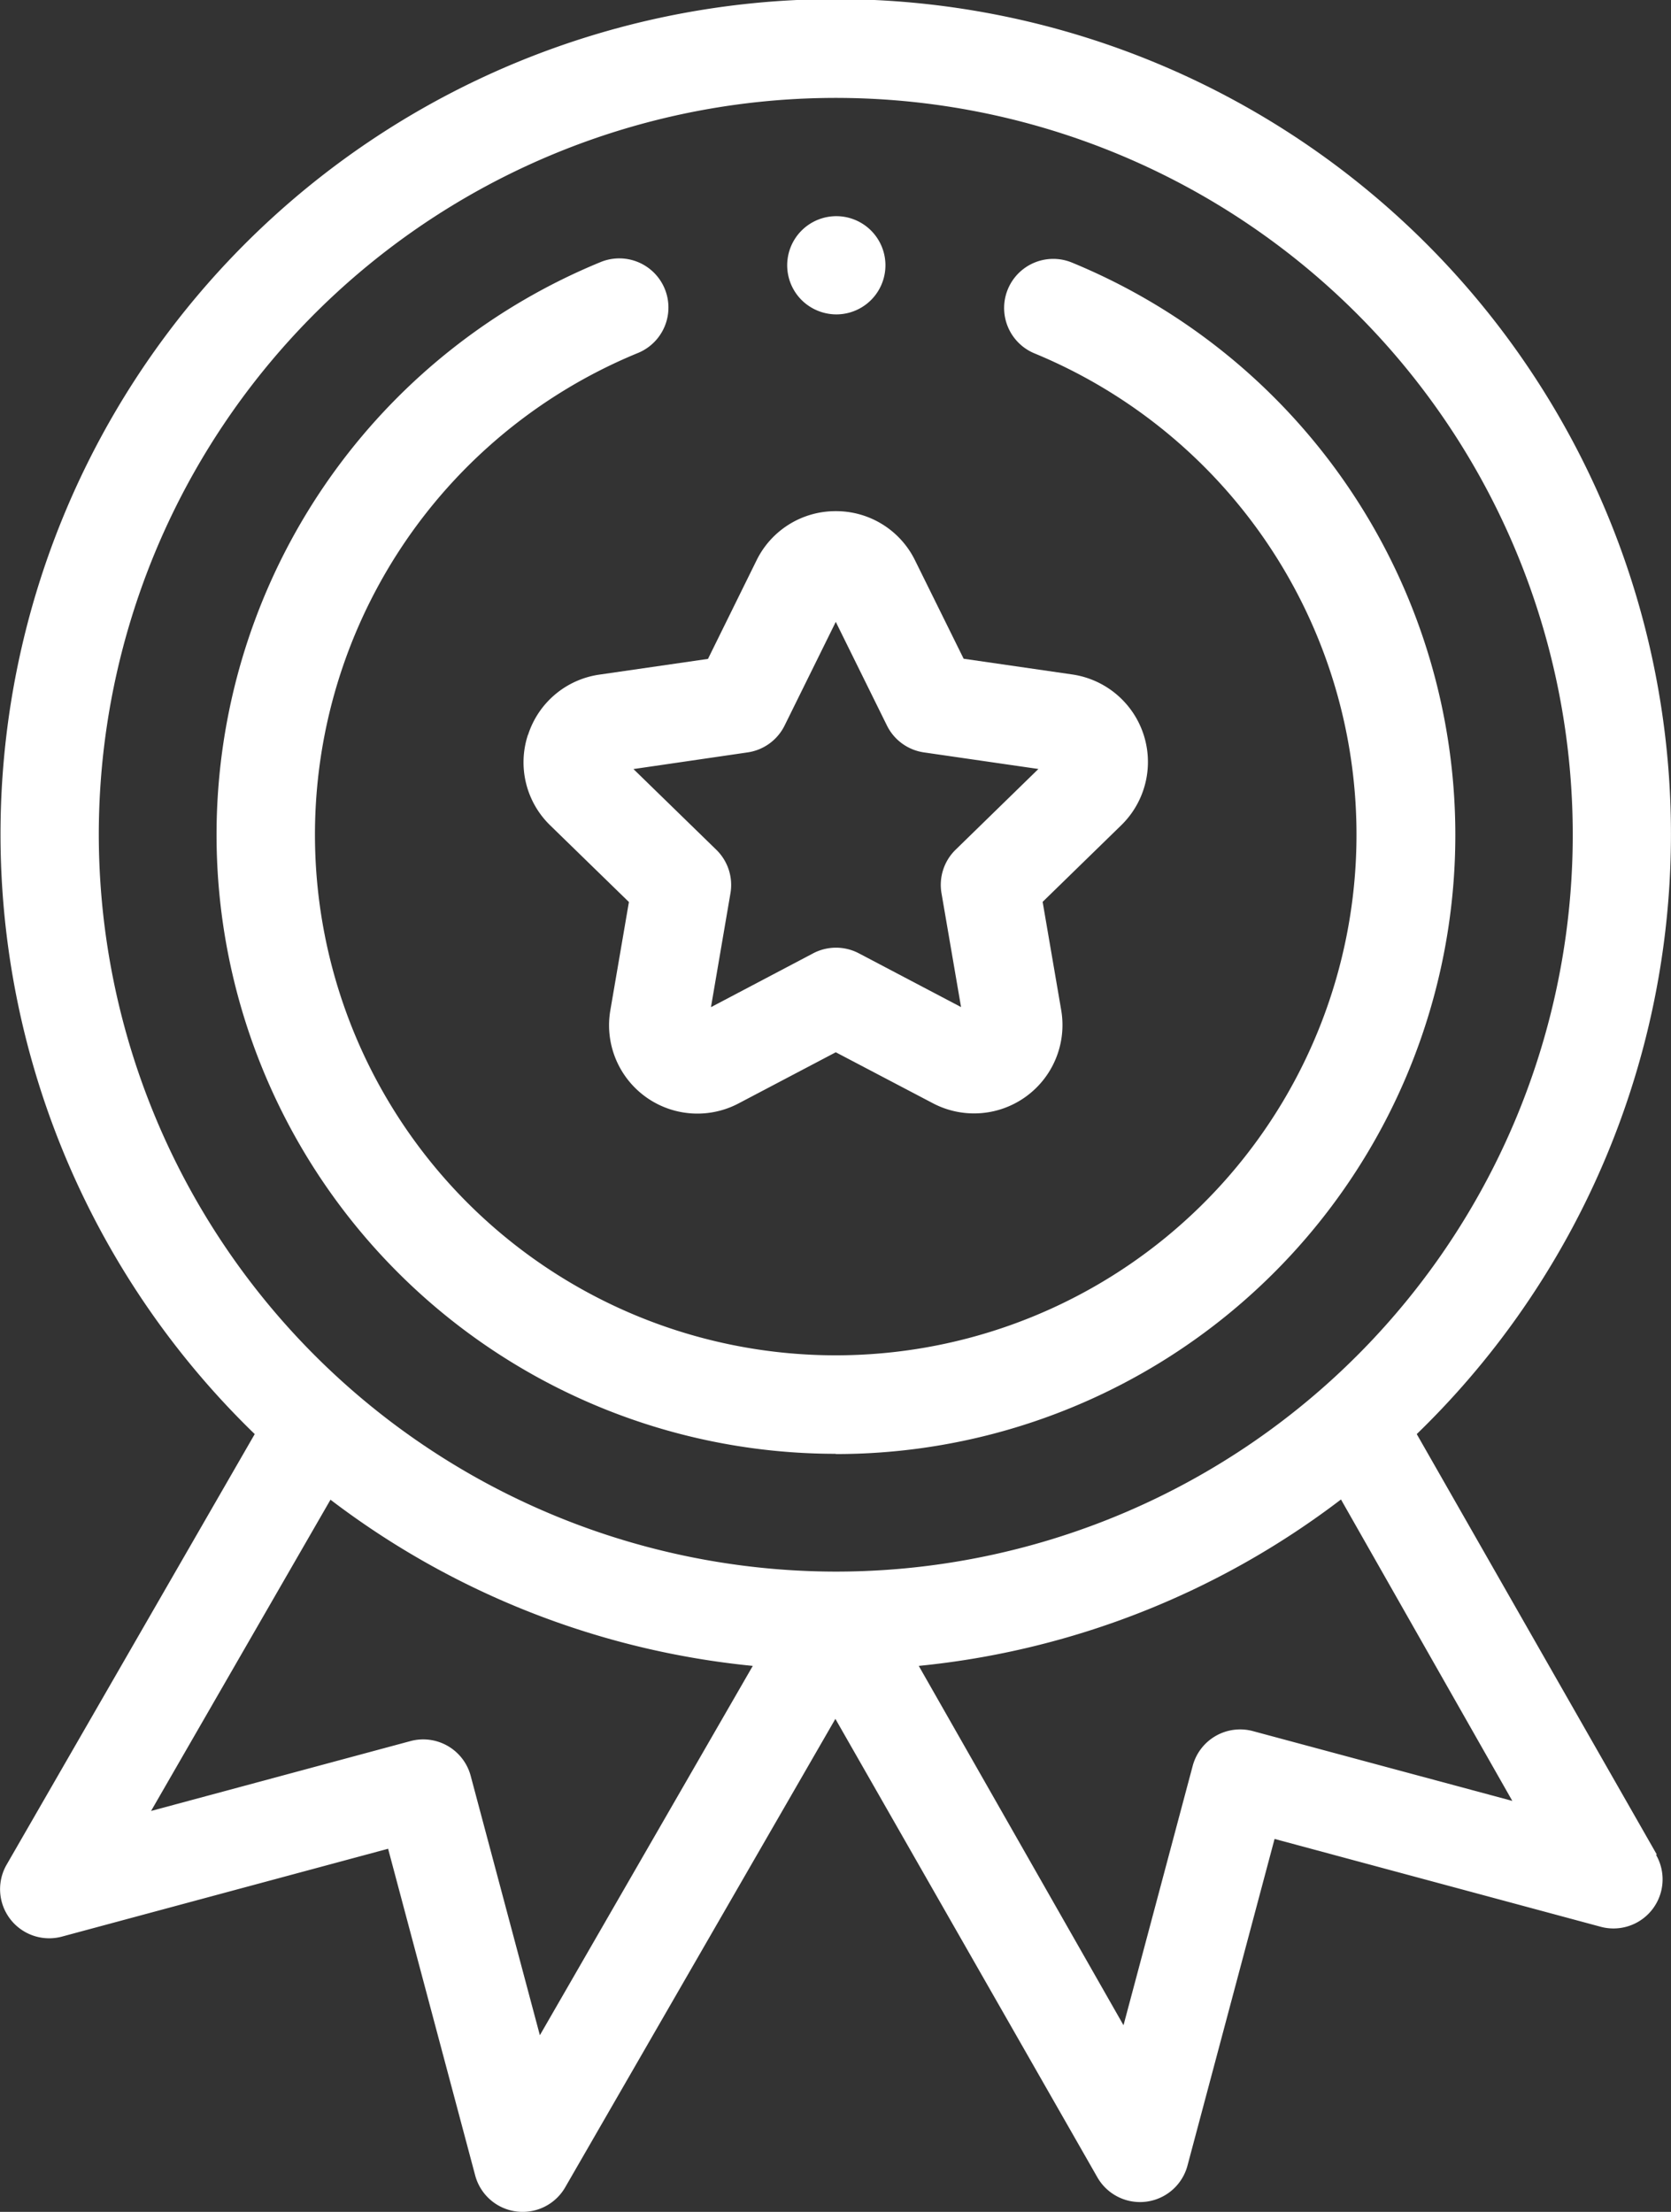 <svg xmlns="http://www.w3.org/2000/svg" width="21.261" height="28.148" viewBox="0 0 21.261 28.148">
  <rect x="0" y="0" width="21.261" height="28.148" fill="#333333" stroke="none"/>
  <g id="Group_3498" data-name="Group 3498" transform="translate(-85.899)">
    <g id="Group_229" data-name="Group 229" transform="translate(85.899)">
      <path id="Path_194" data-name="Path 194" d="M106.979,23.6l-3.054-5.35a10.627,10.627,0,1,0-14.785,0L85.983,23.73a.625.625,0,0,0,.7.916l4.154-1.119,1.108,4.157a.625.625,0,0,0,1.145.152l3.438-5.962,3.335,5.837a.625.625,0,0,0,1.145-.152l1.108-4.157,4.154,1.119a.625.625,0,0,0,.7-.916ZM87.156,10.627A9.377,9.377,0,1,1,96.533,20,9.388,9.388,0,0,1,87.156,10.627ZM92.768,25.9l-.88-3.3a.625.625,0,0,0-.767-.443l-3.3.889,2.283-3.961A10.572,10.572,0,0,0,95.477,21.2Zm9.073-3.87a.625.625,0,0,0-.767.443l-.88,3.3L97.589,21.2a10.572,10.572,0,0,0,5.372-2.118l2.18,3.836Z" transform="translate(-85.899)" fill="#fff"/>
      <path id="Path_195" data-name="Path 195" d="M192.515,106.921a1.118,1.118,0,0,0,.285,1.153l1,.974-.236,1.376a1.124,1.124,0,0,0,1.633,1.186l1.235-.65,1.236.649a1.125,1.125,0,0,0,1.632-1.187l-.236-1.376,1-.975a1.125,1.125,0,0,0-.624-1.919l-1.381-.2-.618-1.251a1.118,1.118,0,0,0-1.009-.627h0a1.118,1.118,0,0,0-1.009.628l-.617,1.252-1.381.2a1.119,1.119,0,0,0-.908.766Zm2.795.223a.625.625,0,0,0,.471-.342l.651-1.319.651,1.319a.625.625,0,0,0,.471.342l1.456.211-1.053,1.027a.625.625,0,0,0-.18.553l.249,1.45-1.3-.684a.625.625,0,0,0-.582,0l-1.3.685.248-1.45a.625.625,0,0,0-.18-.553l-1.054-1.027Z" transform="translate(-185.798 -97.569)" fill="#fff"/>
      <path id="Path_196" data-name="Path 196" d="M137.877,67.862A7.878,7.878,0,0,0,140.883,52.7a.625.625,0,0,0-.478,1.155,6.626,6.626,0,1,1-5.045-.005.625.625,0,1,0-.475-1.157,7.878,7.878,0,0,0,2.991,15.166Z" transform="translate(-127.243 -49.358)" fill="#fff"/>
      <path id="Path_197" data-name="Path 197" d="M246.755,45.25a.625.625,0,1,0-.442-.183A.63.63,0,0,0,246.755,45.25Z" transform="translate(-236.114 -41.249)" fill="#fff"/>
    </g>
  </g>
</svg>
